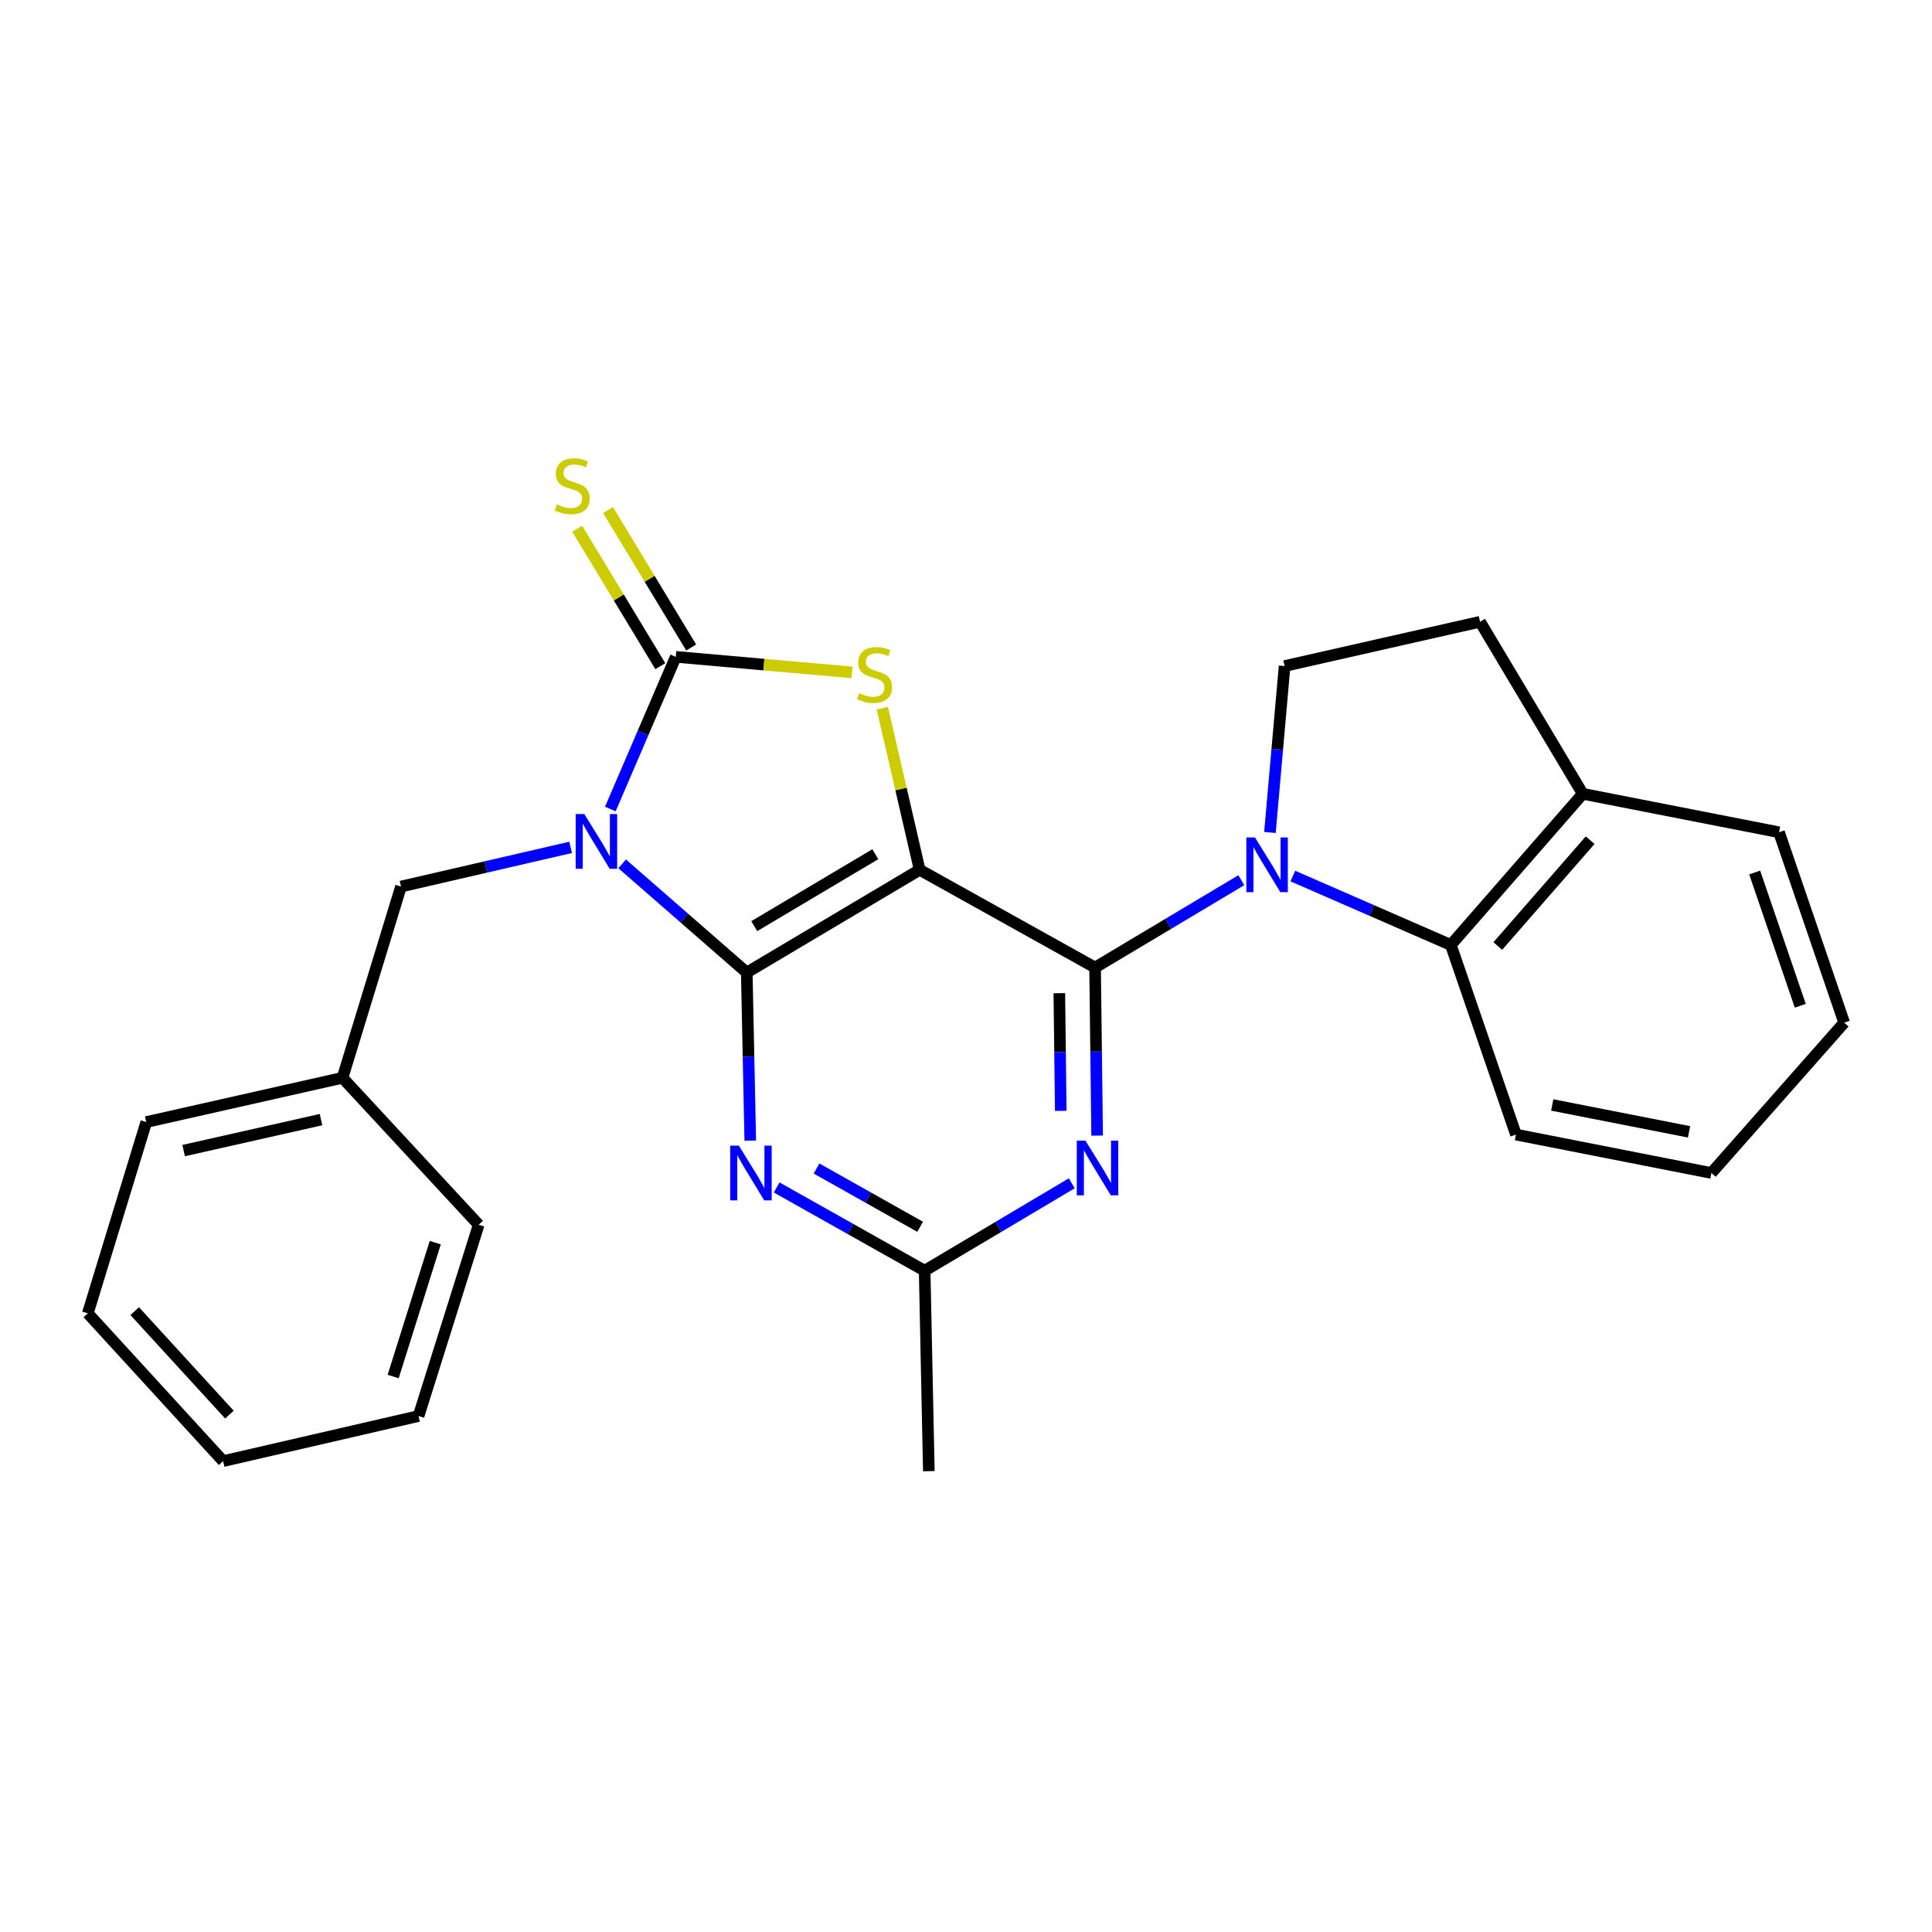 <?xml version='1.0' encoding='iso-8859-1'?>
<svg version='1.1' baseProfile='full'
              xmlns='http://www.w3.org/2000/svg'
                      xmlns:rdkit='http://www.rdkit.org/xml'
                      xmlns:xlink='http://www.w3.org/1999/xlink'
                  xml:space='preserve'
width='1000px' height='1000px' viewBox='0 0 1000 1000'>
<!-- END OF HEADER -->
<rect style='opacity:1.0;fill:#FFFFFF;stroke:none' width='1000' height='1000' x='0' y='0'> </rect>
<path class='bond-1' d='M 322.025,447.133 L 354.275,475.262' style='fill:none;fill-rule:evenodd;stroke:#0000FF;stroke-width:6px;stroke-linecap:butt;stroke-linejoin:miter;stroke-opacity:1' />
<path class='bond-1' d='M 354.275,475.262 L 386.524,503.39' style='fill:none;fill-rule:evenodd;stroke:#000000;stroke-width:6px;stroke-linecap:butt;stroke-linejoin:miter;stroke-opacity:1' />
<path class='bond-3' d='M 315.908,418.754 L 332.839,379.367' style='fill:none;fill-rule:evenodd;stroke:#0000FF;stroke-width:6px;stroke-linecap:butt;stroke-linejoin:miter;stroke-opacity:1' />
<path class='bond-3' d='M 332.839,379.367 L 349.771,339.98' style='fill:none;fill-rule:evenodd;stroke:#000000;stroke-width:6px;stroke-linecap:butt;stroke-linejoin:miter;stroke-opacity:1' />
<path class='bond-11' d='M 295.368,438.595 L 251.463,448.737' style='fill:none;fill-rule:evenodd;stroke:#0000FF;stroke-width:6px;stroke-linecap:butt;stroke-linejoin:miter;stroke-opacity:1' />
<path class='bond-11' d='M 251.463,448.737 L 207.558,458.879' style='fill:none;fill-rule:evenodd;stroke:#000000;stroke-width:6px;stroke-linecap:butt;stroke-linejoin:miter;stroke-opacity:1' />
<path class='bond-0' d='M 476.013,450.209 L 386.524,503.39' style='fill:none;fill-rule:evenodd;stroke:#000000;stroke-width:6px;stroke-linecap:butt;stroke-linejoin:miter;stroke-opacity:1' />
<path class='bond-0' d='M 453.053,442.139 L 390.411,479.366' style='fill:none;fill-rule:evenodd;stroke:#000000;stroke-width:6px;stroke-linecap:butt;stroke-linejoin:miter;stroke-opacity:1' />
<path class='bond-2' d='M 476.013,450.209 L 566.808,500.797' style='fill:none;fill-rule:evenodd;stroke:#000000;stroke-width:6px;stroke-linecap:butt;stroke-linejoin:miter;stroke-opacity:1' />
<path class='bond-26' d='M 476.013,450.209 L 466.353,408.374' style='fill:none;fill-rule:evenodd;stroke:#000000;stroke-width:6px;stroke-linecap:butt;stroke-linejoin:miter;stroke-opacity:1' />
<path class='bond-26' d='M 466.353,408.374 L 456.693,366.54' style='fill:none;fill-rule:evenodd;stroke:#CCCC00;stroke-width:6px;stroke-linecap:butt;stroke-linejoin:miter;stroke-opacity:1' />
<path class='bond-6' d='M 386.524,503.39 L 387.429,546.887' style='fill:none;fill-rule:evenodd;stroke:#000000;stroke-width:6px;stroke-linecap:butt;stroke-linejoin:miter;stroke-opacity:1' />
<path class='bond-6' d='M 387.429,546.887 L 388.333,590.384' style='fill:none;fill-rule:evenodd;stroke:#0000FF;stroke-width:6px;stroke-linecap:butt;stroke-linejoin:miter;stroke-opacity:1' />
<path class='bond-4' d='M 566.808,500.797 L 604.657,478.193' style='fill:none;fill-rule:evenodd;stroke:#000000;stroke-width:6px;stroke-linecap:butt;stroke-linejoin:miter;stroke-opacity:1' />
<path class='bond-4' d='M 604.657,478.193 L 642.507,455.589' style='fill:none;fill-rule:evenodd;stroke:#0000FF;stroke-width:6px;stroke-linecap:butt;stroke-linejoin:miter;stroke-opacity:1' />
<path class='bond-27' d='M 566.808,500.797 L 567.343,544.294' style='fill:none;fill-rule:evenodd;stroke:#000000;stroke-width:6px;stroke-linecap:butt;stroke-linejoin:miter;stroke-opacity:1' />
<path class='bond-27' d='M 567.343,544.294 L 567.877,587.791' style='fill:none;fill-rule:evenodd;stroke:#0000FF;stroke-width:6px;stroke-linecap:butt;stroke-linejoin:miter;stroke-opacity:1' />
<path class='bond-27' d='M 548.302,514.076 L 548.677,544.524' style='fill:none;fill-rule:evenodd;stroke:#000000;stroke-width:6px;stroke-linecap:butt;stroke-linejoin:miter;stroke-opacity:1' />
<path class='bond-27' d='M 548.677,544.524 L 549.051,574.972' style='fill:none;fill-rule:evenodd;stroke:#0000FF;stroke-width:6px;stroke-linecap:butt;stroke-linejoin:miter;stroke-opacity:1' />
<path class='bond-5' d='M 349.771,339.98 L 395.383,344.007' style='fill:none;fill-rule:evenodd;stroke:#000000;stroke-width:6px;stroke-linecap:butt;stroke-linejoin:miter;stroke-opacity:1' />
<path class='bond-5' d='M 395.383,344.007 L 440.996,348.035' style='fill:none;fill-rule:evenodd;stroke:#CCCC00;stroke-width:6px;stroke-linecap:butt;stroke-linejoin:miter;stroke-opacity:1' />
<path class='bond-12' d='M 357.757,335.149 L 336.238,299.575' style='fill:none;fill-rule:evenodd;stroke:#000000;stroke-width:6px;stroke-linecap:butt;stroke-linejoin:miter;stroke-opacity:1' />
<path class='bond-12' d='M 336.238,299.575 L 314.718,264.001' style='fill:none;fill-rule:evenodd;stroke:#CCCC00;stroke-width:6px;stroke-linecap:butt;stroke-linejoin:miter;stroke-opacity:1' />
<path class='bond-12' d='M 341.785,344.811 L 320.265,309.237' style='fill:none;fill-rule:evenodd;stroke:#000000;stroke-width:6px;stroke-linecap:butt;stroke-linejoin:miter;stroke-opacity:1' />
<path class='bond-12' d='M 320.265,309.237 L 298.746,273.663' style='fill:none;fill-rule:evenodd;stroke:#CCCC00;stroke-width:6px;stroke-linecap:butt;stroke-linejoin:miter;stroke-opacity:1' />
<path class='bond-8' d='M 669.174,453.444 L 710.061,471.282' style='fill:none;fill-rule:evenodd;stroke:#0000FF;stroke-width:6px;stroke-linecap:butt;stroke-linejoin:miter;stroke-opacity:1' />
<path class='bond-8' d='M 710.061,471.282 L 750.949,489.12' style='fill:none;fill-rule:evenodd;stroke:#000000;stroke-width:6px;stroke-linecap:butt;stroke-linejoin:miter;stroke-opacity:1' />
<path class='bond-10' d='M 657.315,430.885 L 661.109,387.812' style='fill:none;fill-rule:evenodd;stroke:#0000FF;stroke-width:6px;stroke-linecap:butt;stroke-linejoin:miter;stroke-opacity:1' />
<path class='bond-10' d='M 661.109,387.812 L 664.904,344.74' style='fill:none;fill-rule:evenodd;stroke:#000000;stroke-width:6px;stroke-linecap:butt;stroke-linejoin:miter;stroke-opacity:1' />
<path class='bond-9' d='M 402.001,614.63 L 440.298,636.173' style='fill:none;fill-rule:evenodd;stroke:#0000FF;stroke-width:6px;stroke-linecap:butt;stroke-linejoin:miter;stroke-opacity:1' />
<path class='bond-9' d='M 440.298,636.173 L 478.595,657.716' style='fill:none;fill-rule:evenodd;stroke:#000000;stroke-width:6px;stroke-linecap:butt;stroke-linejoin:miter;stroke-opacity:1' />
<path class='bond-9' d='M 422.642,604.823 L 449.45,619.903' style='fill:none;fill-rule:evenodd;stroke:#0000FF;stroke-width:6px;stroke-linecap:butt;stroke-linejoin:miter;stroke-opacity:1' />
<path class='bond-9' d='M 449.45,619.903 L 476.258,634.983' style='fill:none;fill-rule:evenodd;stroke:#000000;stroke-width:6px;stroke-linecap:butt;stroke-linejoin:miter;stroke-opacity:1' />
<path class='bond-7' d='M 554.741,612.473 L 516.668,635.094' style='fill:none;fill-rule:evenodd;stroke:#0000FF;stroke-width:6px;stroke-linecap:butt;stroke-linejoin:miter;stroke-opacity:1' />
<path class='bond-7' d='M 516.668,635.094 L 478.595,657.716' style='fill:none;fill-rule:evenodd;stroke:#000000;stroke-width:6px;stroke-linecap:butt;stroke-linejoin:miter;stroke-opacity:1' />
<path class='bond-13' d='M 750.949,489.12 L 819.229,410.873' style='fill:none;fill-rule:evenodd;stroke:#000000;stroke-width:6px;stroke-linecap:butt;stroke-linejoin:miter;stroke-opacity:1' />
<path class='bond-13' d='M 775.256,489.656 L 823.052,434.884' style='fill:none;fill-rule:evenodd;stroke:#000000;stroke-width:6px;stroke-linecap:butt;stroke-linejoin:miter;stroke-opacity:1' />
<path class='bond-16' d='M 750.949,489.12 L 784.664,587.257' style='fill:none;fill-rule:evenodd;stroke:#000000;stroke-width:6px;stroke-linecap:butt;stroke-linejoin:miter;stroke-opacity:1' />
<path class='bond-17' d='M 478.595,657.716 L 480.762,761.474' style='fill:none;fill-rule:evenodd;stroke:#000000;stroke-width:6px;stroke-linecap:butt;stroke-linejoin:miter;stroke-opacity:1' />
<path class='bond-14' d='M 664.904,344.74 L 766.069,321.831' style='fill:none;fill-rule:evenodd;stroke:#000000;stroke-width:6px;stroke-linecap:butt;stroke-linejoin:miter;stroke-opacity:1' />
<path class='bond-15' d='M 207.558,458.879 L 177.286,557.867' style='fill:none;fill-rule:evenodd;stroke:#000000;stroke-width:6px;stroke-linecap:butt;stroke-linejoin:miter;stroke-opacity:1' />
<path class='bond-18' d='M 819.229,410.873 L 920.82,430.775' style='fill:none;fill-rule:evenodd;stroke:#000000;stroke-width:6px;stroke-linecap:butt;stroke-linejoin:miter;stroke-opacity:1' />
<path class='bond-29' d='M 819.229,410.873 L 766.069,321.831' style='fill:none;fill-rule:evenodd;stroke:#000000;stroke-width:6px;stroke-linecap:butt;stroke-linejoin:miter;stroke-opacity:1' />
<path class='bond-19' d='M 177.286,557.867 L 75.706,580.776' style='fill:none;fill-rule:evenodd;stroke:#000000;stroke-width:6px;stroke-linecap:butt;stroke-linejoin:miter;stroke-opacity:1' />
<path class='bond-19' d='M 166.156,579.513 L 95.049,595.549' style='fill:none;fill-rule:evenodd;stroke:#000000;stroke-width:6px;stroke-linecap:butt;stroke-linejoin:miter;stroke-opacity:1' />
<path class='bond-20' d='M 177.286,557.867 L 247.765,633.936' style='fill:none;fill-rule:evenodd;stroke:#000000;stroke-width:6px;stroke-linecap:butt;stroke-linejoin:miter;stroke-opacity:1' />
<path class='bond-21' d='M 784.664,587.257 L 885.819,607.138' style='fill:none;fill-rule:evenodd;stroke:#000000;stroke-width:6px;stroke-linecap:butt;stroke-linejoin:miter;stroke-opacity:1' />
<path class='bond-21' d='M 803.437,571.923 L 874.246,585.839' style='fill:none;fill-rule:evenodd;stroke:#000000;stroke-width:6px;stroke-linecap:butt;stroke-linejoin:miter;stroke-opacity:1' />
<path class='bond-30' d='M 920.82,430.775 L 954.545,529.327' style='fill:none;fill-rule:evenodd;stroke:#000000;stroke-width:6px;stroke-linecap:butt;stroke-linejoin:miter;stroke-opacity:1' />
<path class='bond-30' d='M 908.217,451.601 L 931.825,520.588' style='fill:none;fill-rule:evenodd;stroke:#000000;stroke-width:6px;stroke-linecap:butt;stroke-linejoin:miter;stroke-opacity:1' />
<path class='bond-23' d='M 75.706,580.776 L 45.455,679.774' style='fill:none;fill-rule:evenodd;stroke:#000000;stroke-width:6px;stroke-linecap:butt;stroke-linejoin:miter;stroke-opacity:1' />
<path class='bond-24' d='M 247.765,633.936 L 216.643,732.934' style='fill:none;fill-rule:evenodd;stroke:#000000;stroke-width:6px;stroke-linecap:butt;stroke-linejoin:miter;stroke-opacity:1' />
<path class='bond-24' d='M 225.289,643.187 L 203.503,712.486' style='fill:none;fill-rule:evenodd;stroke:#000000;stroke-width:6px;stroke-linecap:butt;stroke-linejoin:miter;stroke-opacity:1' />
<path class='bond-22' d='M 885.819,607.138 L 954.545,529.327' style='fill:none;fill-rule:evenodd;stroke:#000000;stroke-width:6px;stroke-linecap:butt;stroke-linejoin:miter;stroke-opacity:1' />
<path class='bond-28' d='M 45.455,679.774 L 115.488,756.278' style='fill:none;fill-rule:evenodd;stroke:#000000;stroke-width:6px;stroke-linecap:butt;stroke-linejoin:miter;stroke-opacity:1' />
<path class='bond-28' d='M 69.729,678.645 L 118.752,732.198' style='fill:none;fill-rule:evenodd;stroke:#000000;stroke-width:6px;stroke-linecap:butt;stroke-linejoin:miter;stroke-opacity:1' />
<path class='bond-25' d='M 216.643,732.934 L 115.488,756.278' style='fill:none;fill-rule:evenodd;stroke:#000000;stroke-width:6px;stroke-linecap:butt;stroke-linejoin:miter;stroke-opacity:1' />
<path  class='atom-0' d='M 302.443 421.354
L 311.723 436.354
Q 312.643 437.834, 314.123 440.514
Q 315.603 443.194, 315.683 443.354
L 315.683 421.354
L 319.443 421.354
L 319.443 449.674
L 315.563 449.674
L 305.603 433.274
Q 304.443 431.354, 303.203 429.154
Q 302.003 426.954, 301.643 426.274
L 301.643 449.674
L 297.963 449.674
L 297.963 421.354
L 302.443 421.354
' fill='#0000FF'/>
<path  class='atom-5' d='M 649.58 433.467
L 658.86 448.467
Q 659.78 449.947, 661.26 452.627
Q 662.74 455.307, 662.82 455.467
L 662.82 433.467
L 666.58 433.467
L 666.58 461.787
L 662.7 461.787
L 652.74 445.387
Q 651.58 443.467, 650.34 441.267
Q 649.14 439.067, 648.78 438.387
L 648.78 461.787
L 645.1 461.787
L 645.1 433.467
L 649.58 433.467
' fill='#0000FF'/>
<path  class='atom-6' d='M 444.658 358.784
Q 444.978 358.904, 446.298 359.464
Q 447.618 360.024, 449.058 360.384
Q 450.538 360.704, 451.978 360.704
Q 454.658 360.704, 456.218 359.424
Q 457.778 358.104, 457.778 355.824
Q 457.778 354.264, 456.978 353.304
Q 456.218 352.344, 455.018 351.824
Q 453.818 351.304, 451.818 350.704
Q 449.298 349.944, 447.778 349.224
Q 446.298 348.504, 445.218 346.984
Q 444.178 345.464, 444.178 342.904
Q 444.178 339.344, 446.578 337.144
Q 449.018 334.944, 453.818 334.944
Q 457.098 334.944, 460.818 336.504
L 459.898 339.584
Q 456.498 338.184, 453.938 338.184
Q 451.178 338.184, 449.658 339.344
Q 448.138 340.464, 448.178 342.424
Q 448.178 343.944, 448.938 344.864
Q 449.738 345.784, 450.858 346.304
Q 452.018 346.824, 453.938 347.424
Q 456.498 348.224, 458.018 349.024
Q 459.538 349.824, 460.618 351.464
Q 461.738 353.064, 461.738 355.824
Q 461.738 359.744, 459.098 361.864
Q 456.498 363.944, 452.138 363.944
Q 449.618 363.944, 447.698 363.384
Q 445.818 362.864, 443.578 361.944
L 444.658 358.784
' fill='#CCCC00'/>
<path  class='atom-7' d='M 382.421 592.978
L 391.701 607.978
Q 392.621 609.458, 394.101 612.138
Q 395.581 614.818, 395.661 614.978
L 395.661 592.978
L 399.421 592.978
L 399.421 621.298
L 395.541 621.298
L 385.581 604.898
Q 384.421 602.978, 383.181 600.778
Q 381.981 598.578, 381.621 597.898
L 381.621 621.298
L 377.941 621.298
L 377.941 592.978
L 382.421 592.978
' fill='#0000FF'/>
<path  class='atom-8' d='M 561.823 590.385
L 571.103 605.385
Q 572.023 606.865, 573.503 609.545
Q 574.983 612.225, 575.063 612.385
L 575.063 590.385
L 578.823 590.385
L 578.823 618.705
L 574.943 618.705
L 564.983 602.305
Q 563.823 600.385, 562.583 598.185
Q 561.383 595.985, 561.023 595.305
L 561.023 618.705
L 557.343 618.705
L 557.343 590.385
L 561.823 590.385
' fill='#0000FF'/>
<path  class='atom-13' d='M 288.165 261.082
Q 288.485 261.202, 289.805 261.762
Q 291.125 262.322, 292.565 262.682
Q 294.045 263.002, 295.485 263.002
Q 298.165 263.002, 299.725 261.722
Q 301.285 260.402, 301.285 258.122
Q 301.285 256.562, 300.485 255.602
Q 299.725 254.642, 298.525 254.122
Q 297.325 253.602, 295.325 253.002
Q 292.805 252.242, 291.285 251.522
Q 289.805 250.802, 288.725 249.282
Q 287.685 247.762, 287.685 245.202
Q 287.685 241.642, 290.085 239.442
Q 292.525 237.242, 297.325 237.242
Q 300.605 237.242, 304.325 238.802
L 303.405 241.882
Q 300.005 240.482, 297.445 240.482
Q 294.685 240.482, 293.165 241.642
Q 291.645 242.762, 291.685 244.722
Q 291.685 246.242, 292.445 247.162
Q 293.245 248.082, 294.365 248.602
Q 295.525 249.122, 297.445 249.722
Q 300.005 250.522, 301.525 251.322
Q 303.045 252.122, 304.125 253.762
Q 305.245 255.362, 305.245 258.122
Q 305.245 262.042, 302.605 264.162
Q 300.005 266.242, 295.645 266.242
Q 293.125 266.242, 291.205 265.682
Q 289.325 265.162, 287.085 264.242
L 288.165 261.082
' fill='#CCCC00'/>
</svg>
